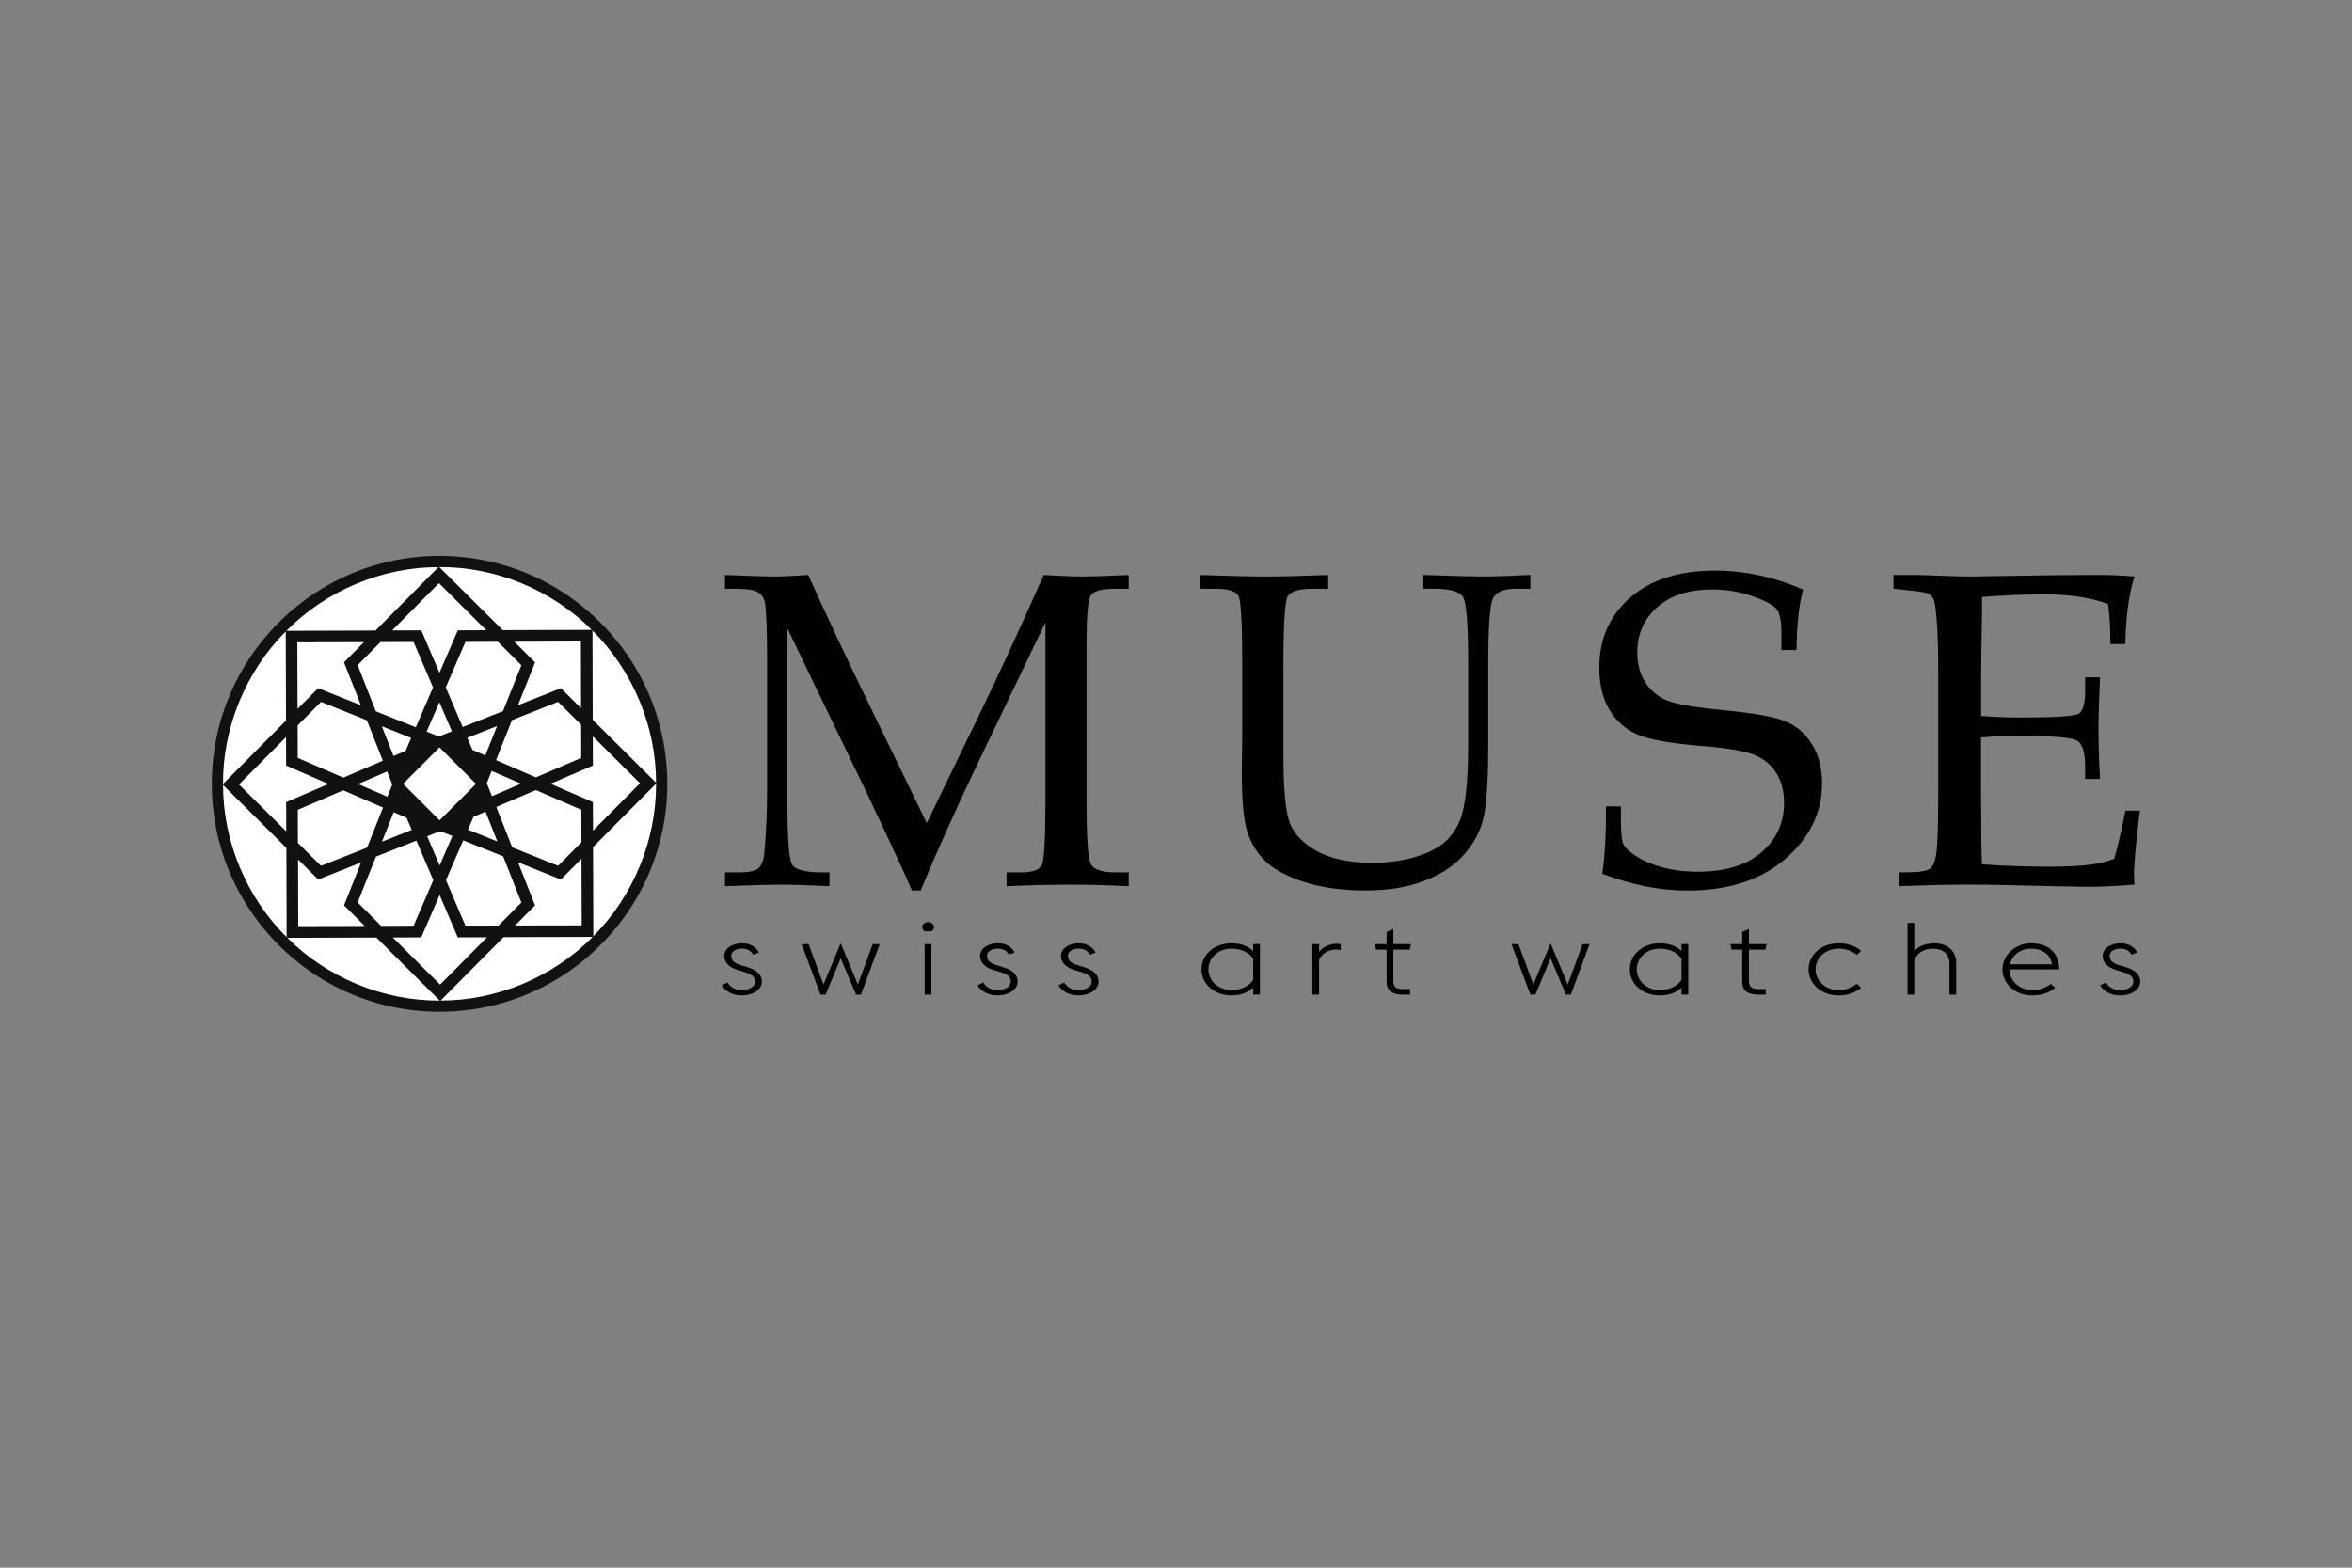 <?xml version="1.0" encoding="UTF-8"?> <svg xmlns="http://www.w3.org/2000/svg" id="Calque_2" data-name="Calque 2" viewBox="0 0 600 400"><rect x="0" y="0" width="600" height="400" fill="#808080" stroke="none"/><defs><style> .cls-1 { fill: none; } .cls-1, .cls-2, .cls-3, .cls-4 { stroke-width: 0px; } .cls-3 { fill: #111; } .cls-4 { fill: #fff; } </style></defs><g id="Calque_1-2" data-name="Calque 1"><rect class="cls-1" width="600" height="400"></rect><g><g><path class="cls-2" d="m266.72,158.76l-16.57,34.51c-6.21,12.96-11.3,24.27-15.28,33.95h-2.23c-1.38-3.31-5.32-11.82-11.82-25.53l-19.97-41.39v43.14c0,10.05.4,15.75,1.2,17.11.8,1.36,3.3,2.04,7.48,2.04h2.07v3.52c-5.18-.26-9.38-.39-12.62-.39-2.35,0-7.02.13-14.02.39v-3.52h3.62c2.45,0,4.09-.35,4.9-1.06.82-.71,1.32-1.99,1.5-3.85.48-5.21.72-10.83.72-16.85v-31.58c0-7.63-.17-12.67-.5-15.12-.15-1.26-.7-2.23-1.64-2.9-.95-.67-2.83-1-5.66-1h-2.95v-3.52c6.46.26,10.53.39,12.21.39,2.12,0,5.13-.13,9.03-.39,4.5,10.01,9.69,21.05,15.56,33.11l14.67,30.2,13.55-27.97c4.76-9.79,10.19-21.57,16.28-35.34,4.64.26,7.91.39,9.81.39,2.19,0,6.15-.13,11.87-.39v3.52h-3.64c-3.29,0-5.29.57-6.02,1.7-.73,1.14-1.09,5.22-1.09,12.25v40.79c0,9.08.38,14.28,1.15,15.62.77,1.34,2.9,2.01,6.41,2.01h3.19v3.52c-5.16-.26-10.11-.39-14.82-.39-5.2,0-10.64.13-16.33.39v-3.52h3.68c2.93,0,4.71-.64,5.32-1.93s.92-6.8.92-16.54v-45.36Z"></path><path class="cls-2" d="m306.16,150.23v-3.52c7.62.26,13.15.39,16.61.39,3.64,0,8.99-.13,16.05-.39v3.52h-4.07c-3.49,0-5.59.67-6.3,2.01-.71,1.34-1.06,7.4-1.06,18.19v21.87c0,8,.44,13.56,1.31,16.68.87,3.12,3.13,5.77,6.77,7.92,3.64,2.16,8.51,3.24,14.6,3.24s11.57-1.15,15.88-3.46c2.97-1.6,5.15-4.08,6.52-7.45,1.37-3.37,2.06-9.75,2.06-19.17v-21.04c0-9.75-.44-15.32-1.31-16.71-.87-1.39-3.28-2.09-7.22-2.09h-2.9v-3.52c7.71.26,12.6.39,14.69.39,3.39,0,7.59-.13,12.62-.39v3.52h-3.81c-2.95,0-4.85.79-5.69,2.37-.84,1.58-1.26,7.13-1.26,16.66v20.92c0,9.56-.47,16-1.42,19.33-.95,3.33-2.67,6.33-5.18,9.01s-5.85,4.8-10.03,6.36c-4.18,1.56-9.09,2.34-14.74,2.34s-10.94-.7-15.33-2.09c-4.38-1.4-7.68-3.12-9.89-5.16-2.21-2.05-3.81-4.55-4.79-7.5-.98-2.96-1.48-7.99-1.48-15.09l.11-10.6v-17.02c0-10.49-.31-16.37-.92-17.63-.61-1.26-2.57-1.9-5.88-1.9h-3.96Z"></path><path class="cls-2" d="m459.96,150.45c-1.04,3.87-1.6,9-1.67,15.4h-3.85v-4.46c0-2.9-.39-4.87-1.17-5.91-.78-1.04-2.81-2.15-6.1-3.32-3.29-1.17-6.75-1.76-10.39-1.76-5.94,0-10.62,1.5-14.01,4.51-3.4,3.01-5.1,6.87-5.1,11.59,0,2.97.7,5.52,2.09,7.66,1.39,2.14,3.27,3.68,5.63,4.62,2.36.95,7.36,1.78,15.02,2.5,7.65.74,12.83,1.73,15.52,2.96,2.69,1.23,4.85,3.2,6.46,5.92,1.62,2.72,2.42,5.94,2.42,9.66,0,7.48-3.12,13.92-9.36,19.32-6.24,5.4-14.56,8.09-24.97,8.09-3.57,0-7.16-.36-10.78-1.09-3.62-.73-7.27-1.79-10.95-3.21.67-4.46.98-10.19.95-17.19h3.79v2.79c0,3.61.19,5.84.56,6.7.37.86,1.24,1.77,2.62,2.73,2.04,1.45,4.48,2.56,7.3,3.32,2.82.76,5.87,1.14,9.14,1.14,7.02,0,12.45-1.65,16.27-4.97,3.83-3.31,5.74-7.51,5.74-12.61,0-2.98-.65-5.5-1.95-7.56-1.3-2.06-3.12-3.6-5.46-4.6-2.34-1-6.67-1.77-12.98-2.29-8.4-.67-14.1-1.67-17.11-3.01-3.01-1.34-5.37-3.45-7.08-6.33-1.71-2.88-2.56-6.46-2.56-10.74,0-7.25,2.62-13.19,7.86-17.8,5.24-4.61,12.48-6.92,21.73-6.92,3.71,0,7.44.4,11.17,1.2,3.73.8,7.48,2.02,11.23,3.65Z"></path><path class="cls-2" d="m505.36,188.17v13.69l.06,7.88c0,4.92.06,8.51.17,10.79,5.43.41,11.26.61,17.47.61,4.17,0,7.66-.19,10.49-.56,1.82-.22,3.76-.71,5.8-1.45.93-3.27,1.88-7.37,2.85-12.28h3.68c-1,8.17-1.5,13.62-1.5,16.34l.11,2.52c-4.27.37-8.47.56-12.59.56l-8.75-.17c-9.66-.26-16.76-.39-21.29-.39s-10.12.13-17.33.39v-3.52h1.73c3.23,0,5.27-.32,6.1-.95.84-.63,1.39-2.12,1.67-4.46.28-2.34.42-7.51.42-15.51v-30.63c0-5.02-.12-9.13-.36-12.33-.24-3.2-.5-5.11-.78-5.72-.28-.61-.68-1.09-1.2-1.42-.52-.33-2.12-.63-4.79-.89l-4.29-.45v-3.52h6.02l5.91.2c3.31.13,5.81.2,7.52.2l21.4-.33,10.14-.07c3.46-.04,6.95.09,10.48.39-1.41,4.42-2.19,10.17-2.34,17.24h-3.79c0-4.09-.2-7.5-.61-10.21-4.38-1.64-9.77-2.46-16.16-2.46-5.09,0-10.42.22-15.99.67.04,3.49,0,6.98-.11,10.47l-.11,8.58v11.31c3.68.26,6.93.39,9.75.39,8.84,0,13.85-.31,15.02-.92,1.17-.61,1.76-2.52,1.76-5.72v-3.63h3.79c-.26,5.62-.39,10.1-.39,13.45,0,3.53.13,7.7.39,12.5h-3.79v-3.24c0-3.57-.7-5.76-2.09-6.56-1.39-.8-6.31-1.2-14.74-1.2-3.12,0-6.35.13-9.7.39Z"></path></g><g><path class="cls-2" d="m184.07,251.45l1.48-.77c.81,1.24,1.93,1.93,3.68,1.93,1.87,0,3.37-.8,3.37-2.11s-.81-1.93-2.98-2.58l-1.39-.41c-2.71-.82-3.46-2.29-3.46-3.66,0-1.75,1.87-3.17,4.55-3.17,1.9,0,3.53.85,4.28,2.37l-1.48.54c-.45-.93-1.42-1.55-2.86-1.55s-2.71.67-2.71,1.83c0,1,.45,1.8,2.5,2.42l1.48.44c2.53.77,3.83,1.96,3.83,3.74s-1.9,3.5-5.21,3.5c-2.14,0-3.95-.9-5.06-2.53Z"></path><path class="cls-2" d="m204.49,240.89h1.78l3.8,10.31,4.4-10.51,4.37,10.51,3.8-10.31h1.78l-4.79,12.88h-1.24l-3.92-9.25-3.86,9.25h-1.3l-4.82-12.88Z"></path><path class="cls-2" d="m235.25,236.56c0-.7.69-1.29,1.51-1.29s1.51.59,1.51,1.29c0,.44-.27.82-.66,1.06h-1.69c-.39-.23-.66-.62-.66-1.06Zm.63,4.33h1.72v12.88h-1.72v-12.88Z"></path><path class="cls-2" d="m249.32,251.45l1.48-.77c.81,1.24,1.93,1.93,3.68,1.93,1.87,0,3.37-.8,3.37-2.11s-.81-1.93-2.98-2.58l-1.39-.41c-2.71-.82-3.46-2.29-3.46-3.66,0-1.75,1.87-3.17,4.55-3.17,1.9,0,3.53.85,4.28,2.37l-1.48.54c-.45-.93-1.42-1.55-2.86-1.55s-2.71.67-2.71,1.83c0,1,.45,1.8,2.5,2.42l1.48.44c2.53.77,3.83,1.96,3.83,3.74s-1.9,3.5-5.21,3.5c-2.14,0-3.95-.9-5.06-2.53Z"></path><path class="cls-2" d="m269.96,251.45l1.48-.77c.81,1.24,1.93,1.93,3.68,1.93,1.87,0,3.37-.8,3.37-2.11s-.81-1.93-2.98-2.58l-1.39-.41c-2.71-.82-3.46-2.29-3.46-3.66,0-1.75,1.87-3.17,4.55-3.17,1.9,0,3.53.85,4.28,2.37l-1.48.54c-.45-.93-1.42-1.55-2.86-1.55s-2.71.67-2.71,1.83c0,1,.45,1.8,2.5,2.42l1.48.44c2.53.77,3.83,1.96,3.83,3.74s-1.9,3.5-5.21,3.5c-2.14,0-3.95-.9-5.06-2.53Z"></path><path class="cls-2" d="m319.69,252.02c-1.45,1.31-3.34,1.96-5.54,1.96-4.49,0-7.65-2.99-7.65-6.65s3.16-6.65,7.65-6.65c2.2,0,4.1.64,5.54,1.98v-1.78h1.72v12.88h-1.72v-1.75Zm0-1.98v-5.44c-.96-1.42-2.89-2.55-5.54-2.55-3.46,0-5.88,2.4-5.88,5.28s2.41,5.28,5.88,5.28c2.68,0,4.61-1.16,5.54-2.58Z"></path><path class="cls-2" d="m334.79,253.77v-12.88h1.72v1.96c1.05-1.31,2.71-2.04,4.52-2.04.33,0,.66.03.99.08v1.52c-.39-.08-.78-.13-1.18-.13-1.96,0-3.68,1.03-4.34,2.68v8.81h-1.72Z"></path><path class="cls-2" d="m359.73,253.77h-1.87c-2.68,0-4.13-.95-4.13-3.4v-8.06h-2.71l-.3-1.42h3.01v-3.12l1.72-.72v3.84h4.49l-.3,1.42h-4.19v8.01c0,1.42.6,2.04,2.44,2.04h1.84v1.42Z"></path><path class="cls-2" d="m385.58,240.89h1.78l3.8,10.31,4.4-10.51,4.37,10.51,3.8-10.31h1.78l-4.79,12.88h-1.24l-3.92-9.25-3.86,9.25h-1.3l-4.82-12.88Z"></path><path class="cls-2" d="m428.96,252.02c-1.45,1.31-3.34,1.96-5.54,1.96-4.49,0-7.65-2.99-7.65-6.65s3.16-6.65,7.65-6.65c2.2,0,4.1.64,5.54,1.98v-1.78h1.72v12.88h-1.72v-1.75Zm0-1.98v-5.44c-.96-1.42-2.89-2.55-5.54-2.55-3.46,0-5.88,2.4-5.88,5.28s2.41,5.28,5.88,5.28c2.68,0,4.61-1.16,5.54-2.58Z"></path><path class="cls-2" d="m450.44,253.77h-1.87c-2.68,0-4.13-.95-4.13-3.4v-8.06h-2.71l-.3-1.42h3.01v-3.12l1.72-.72v3.84h4.49l-.3,1.42h-4.19v8.01c0,1.42.6,2.04,2.44,2.04h1.84v1.42Z"></path><path class="cls-2" d="m461.37,247.33c0-3.66,3.22-6.65,7.65-6.65,2.59,0,4.49.88,5.75,1.91l-1.08,1.06c-1.12-.9-2.62-1.6-4.67-1.6-3.4,0-5.88,2.4-5.88,5.28s2.47,5.28,5.88,5.28c2.05,0,3.56-.7,4.67-1.6l1.08,1.06c-1.27,1.03-3.16,1.91-5.75,1.91-4.43,0-7.65-2.99-7.65-6.65Z"></path><path class="cls-2" d="m488.34,245.19v8.58h-1.72v-18.29h1.72v7.27c1.24-1.55,3.19-2.06,5.18-2.06,3.16,0,5.51,1.86,5.51,4.95v8.14h-1.72v-7.94c0-2.45-1.72-3.79-4.25-3.79s-4.22,1.37-4.73,3.14Z"></path><path class="cls-2" d="m518.49,253.98c-4.46,0-7.65-2.99-7.65-6.65s3.28-6.65,7.35-6.65,7.02,2.14,7.14,6.67h-12.72c.03,2.89,2.47,5.26,5.88,5.26,2.05,0,3.59-.67,4.7-1.57l1.08,1.03c-1.3,1.03-3.19,1.91-5.78,1.91Zm-5.75-7.94h10.7c-.33-2.65-2.62-3.99-5.3-3.99s-4.85,1.6-5.39,3.99Z"></path><path class="cls-2" d="m535.7,251.45l1.48-.77c.81,1.24,1.93,1.93,3.68,1.93,1.87,0,3.37-.8,3.37-2.11s-.81-1.93-2.98-2.58l-1.39-.41c-2.71-.82-3.46-2.29-3.46-3.66,0-1.75,1.87-3.17,4.55-3.17,1.9,0,3.53.85,4.28,2.37l-1.48.54c-.45-.93-1.42-1.55-2.86-1.55s-2.71.67-2.71,1.83c0,1,.45,1.8,2.5,2.42l1.48.44c2.53.77,3.83,1.96,3.83,3.74s-1.9,3.5-5.21,3.5c-2.14,0-3.95-.9-5.06-2.53Z"></path></g><g><path class="cls-3" d="m106.18,142.13c11.43-1.19,23.2,1.09,33.31,6.56,9.98,5.34,18.35,13.67,23.73,23.64,5.3,9.72,7.68,20.99,6.84,32.03-.77,10.76-4.66,21.26-11.04,29.95-5.92,8.11-13.97,14.66-23.13,18.77-10.08,4.57-21.47,6.09-32.4,4.45-10.69-1.58-20.89-6.27-29.08-13.32-8.38-7.16-14.69-16.74-17.88-27.31-3.67-12.05-3.29-25.31,1.11-37.11,4.05-10.97,11.52-20.64,21.07-27.36,8.07-5.72,17.62-9.31,27.46-10.3Z"></path><path class="cls-4" d="m73.07,160.94c10.12-10.24,24.37-16.25,38.77-16.24-5.35,5.39-10.68,10.8-16.04,16.18-7.58,0-15.15.04-22.73.07Z"></path><path class="cls-4" d="m112.07,144.69c14.41-.09,28.69,5.83,38.89,16.02-7.57,0-15.14.07-22.71.07-5.39-5.36-10.79-10.73-16.18-16.09Z"></path><path class="cls-4" d="m100.04,160.85c3.98-4.02,7.96-8.03,11.94-12.06,4.01,4.01,8.04,8,12.06,12.01-2.42.02-4.83.03-7.25.03-1.56,3.61-3.12,7.21-4.68,10.82-1.55-3.6-3.09-7.21-4.63-10.82-2.48,0-4.96.04-7.44.02Z"></path><path class="cls-4" d="m151.14,160.89c10.23,10.14,16.23,24.41,16.22,38.83-5.39-5.35-10.78-10.69-16.16-16.06,0-7.59-.04-15.18-.06-22.77Z"></path><path class="cls-4" d="m56.89,200.05c-.08-14.42,5.83-28.73,16-38.93,0,7.58.07,15.16.07,22.73-5.35,5.4-10.71,10.8-16.07,16.19Z"></path><path class="cls-4" d="m75.85,163.89c5.67,0,11.33-.05,16.99-.04-1.69,1.73-3.39,3.43-5.09,5.15,1.44,3.66,2.89,7.3,4.33,10.96-3.64-1.45-7.27-2.92-10.91-4.37-1.77,1.74-3.49,3.54-5.26,5.28,0-5.66-.04-11.33-.06-16.99Z"></path><path class="cls-4" d="m97.07,163.83c2.81,0,5.63-.04,8.44-.02,1.66,3.86,3.3,7.73,4.96,11.59-1.47,3.39-2.93,6.78-4.4,10.17-3.39-1.36-6.79-2.72-10.19-4.08-1.55-3.92-3.1-7.84-4.65-11.77,1.94-1.97,3.89-3.93,5.84-5.9Z"></path><path class="cls-4" d="m118.74,163.78c2.76.01,5.51-.01,8.27-.03,1.99,2,4.01,3.97,6,5.98-1.58,3.9-3.12,7.81-4.7,11.71-3.44,1.34-6.85,2.72-10.28,4.06-1.44-3.37-2.88-6.73-4.32-10.1,1.67-3.88,3.35-7.75,5.03-11.63Z"></path><path class="cls-4" d="m131.22,163.74c5.65,0,11.31-.04,16.97-.06,0,5.67.05,11.34.04,17.02-1.73-1.69-3.43-3.4-5.14-5.1-3.65,1.43-7.3,2.89-10.95,4.33,1.45-3.65,2.91-7.28,4.36-10.92-1.74-1.77-3.53-3.5-5.28-5.27Z"></path><path class="cls-4" d="m75.93,185.1c1.99-2,3.97-4.01,5.96-6.01,3.9,1.57,7.81,3.12,11.71,4.7,1.33,3.44,2.71,6.86,4.06,10.3-3.37,1.44-6.73,2.88-10.09,4.33-3.87-1.68-7.75-3.36-11.61-5.04.01-2.76-.01-5.52-.03-8.28Z"></path><path class="cls-4" d="m108.84,186.68c1.08-2.5,2.16-5.01,3.25-7.51,1.07,2.48,2.12,4.96,3.18,7.43-1.11.44-2.22.89-3.34,1.32-1.03-.42-2.06-.84-3.09-1.25Z"></path><path class="cls-4" d="m130.61,183.74c3.91-1.56,7.84-3.1,11.75-4.66,1.96,1.95,3.93,3.9,5.89,5.85,0,2.82.04,5.63.02,8.45-3.86,1.65-7.72,3.31-11.57,4.97-3.39-1.46-6.77-2.94-10.16-4.4,1.35-3.4,2.71-6.8,4.07-10.21Z"></path><path class="cls-4" d="m97.39,185.3c2.5.99,5,2,7.5,3-.47,1.1-.94,2.2-1.42,3.29-1.02.44-2.05.88-3.07,1.31-1-2.54-2-5.07-3-7.61Z"></path><path class="cls-4" d="m119.21,188.26c2.53-1.01,5.07-2.01,7.6-3.01-1,2.51-2,5.01-3,7.52-1.1-.47-2.2-.95-3.29-1.44-.43-1.03-.87-2.05-1.31-3.07Z"></path><path class="cls-4" d="m60.98,200.15c4-4.02,7.99-8.05,11.99-12.07.02,2.42.03,4.84.03,7.26,3.6,1.56,7.2,3.12,10.8,4.69-3.6,1.55-7.2,3.09-10.8,4.64,0,2.48.04,4.96.02,7.45-4.02-3.98-8.03-7.97-12.04-11.96Z"></path><path class="cls-4" d="m151.23,187.89c4.02,3.98,8.03,7.97,12.04,11.96-4,4.02-8,8.05-11.99,12.08-.02-2.42-.03-4.84-.03-7.26-3.6-1.56-7.21-3.13-10.82-4.69,3.6-1.55,7.21-3.09,10.82-4.64,0-2.48-.04-4.96-.02-7.45Z"></path><path class="cls-4" d="m102.83,200c3.1-3.1,6.2-6.21,9.3-9.31,3.1,3.1,6.2,6.2,9.3,9.31-3.1,3.1-6.2,6.21-9.3,9.31-3.1-3.1-6.2-6.21-9.3-9.31Z"></path><path class="cls-4" d="m91.33,200.04c2.47-1.07,4.95-2.12,7.43-3.19.44,1.1.87,2.2,1.32,3.31-.41,1.05-.83,2.09-1.25,3.13-2.5-1.08-5-2.16-7.49-3.25Z"></path><path class="cls-4" d="m124.18,199.83c.41-1.04.83-2.08,1.25-3.12,2.5,1.08,5,2.16,7.49,3.25-2.47,1.07-4.95,2.12-7.43,3.19-.44-1.1-.88-2.21-1.31-3.32Z"></path><path class="cls-4" d="m151.29,216.14c5.36-5.4,10.71-10.8,16.07-16.19.08,14.43-5.83,28.73-16,38.93,0-7.58-.07-15.16-.07-22.74Z"></path><path class="cls-4" d="m56.9,200.29c5.39,5.35,10.79,10.69,16.16,16.07,0,7.59.04,15.18.06,22.76-10.22-10.15-16.22-24.41-16.22-38.83Z"></path><path class="cls-4" d="m75.98,206.62c3.86-1.66,7.72-3.31,11.57-4.97,3.39,1.47,6.78,2.94,10.16,4.41-1.36,3.4-2.72,6.8-4.07,10.21-3.92,1.55-7.84,3.1-11.75,4.65-1.97-1.94-3.92-3.9-5.89-5.84,0-2.82-.04-5.64-.02-8.46Z"></path><path class="cls-4" d="m126.59,205.91c3.37-1.44,6.73-2.88,10.1-4.32,3.87,1.68,7.74,3.36,11.61,5.03,0,2.76.02,5.52.03,8.28-1.98,2-3.98,4-5.95,6.01-3.91-1.56-7.81-3.13-11.71-4.7-1.35-3.44-2.71-6.86-4.06-10.3Z"></path><path class="cls-4" d="m100.44,207.24c1.1.47,2.19.94,3.28,1.42.44,1.03.88,2.05,1.32,3.08-2.53,1.01-5.07,2-7.6,3.01,1-2.51,2-5.01,3-7.51Z"></path><path class="cls-4" d="m120.79,208.4c1.02-.44,2.05-.88,3.07-1.31,1,2.54,2.01,5.07,3.01,7.61-2.5-1-5-2.01-7.5-3,.47-1.1.94-2.2,1.43-3.3Z"></path><path class="cls-4" d="m108.98,213.39c.94-.35,1.84-.81,2.81-1.08,1.3-.2,2.44.6,3.62,1-1.08,2.5-2.17,5.01-3.25,7.51-1.07-2.48-2.12-4.96-3.18-7.44Z"></path><path class="cls-4" d="m95.94,218.55c3.44-1.34,6.85-2.72,10.28-4.06,1.44,3.37,2.88,6.74,4.32,10.1-1.67,3.87-3.35,7.75-5.03,11.62-2.76,0-5.52.01-8.28.03-2-2-4-3.98-6-5.98,1.58-3.9,3.11-7.82,4.7-11.72Z"></path><path class="cls-4" d="m118.17,214.43c3.4,1.35,6.79,2.72,10.19,4.07,1.56,3.92,3.11,7.85,4.65,11.77-1.94,1.96-3.89,3.93-5.83,5.89-2.82,0-5.63.04-8.45.02-1.65-3.87-3.3-7.73-4.96-11.59,1.47-3.39,2.93-6.78,4.4-10.17Z"></path><path class="cls-4" d="m76.03,219.3c1.73,1.69,3.43,3.4,5.14,5.1,3.65-1.44,7.29-2.89,10.95-4.33-1.45,3.65-2.91,7.28-4.36,10.93,1.75,1.77,3.53,3.49,5.28,5.26-5.65,0-11.31.05-16.96.05-.01-5.67-.05-11.34-.04-17.01Z"></path><path class="cls-4" d="m143.08,224.4c1.77-1.74,3.49-3.54,5.26-5.28,0,5.66.04,11.32.06,16.99-5.67,0-11.33.05-17,.03,1.69-1.72,3.39-3.43,5.09-5.14-1.44-3.66-2.89-7.31-4.33-10.97,3.64,1.45,7.27,2.92,10.91,4.37Z"></path><path class="cls-4" d="m107.47,239.18c1.56-3.6,3.12-7.21,4.68-10.81,1.55,3.6,3.09,7.21,4.63,10.81,2.48,0,4.96-.04,7.44-.02-3.98,4.02-7.96,8.04-11.95,12.06-4.01-4.01-8.04-8.01-12.06-12.01,2.42-.02,4.83-.03,7.25-.03Z"></path><path class="cls-4" d="m128.45,239.12c7.58,0,15.16-.04,22.74-.06-10.13,10.24-24.37,16.25-38.78,16.24,5.35-5.39,10.68-10.8,16.05-16.18Z"></path><path class="cls-4" d="m73.3,239.29c7.57,0,15.14-.07,22.71-.07,5.39,5.36,10.79,10.72,16.17,16.09-14.41.08-28.69-5.83-38.88-16.02Z"></path></g></g></g></svg> 